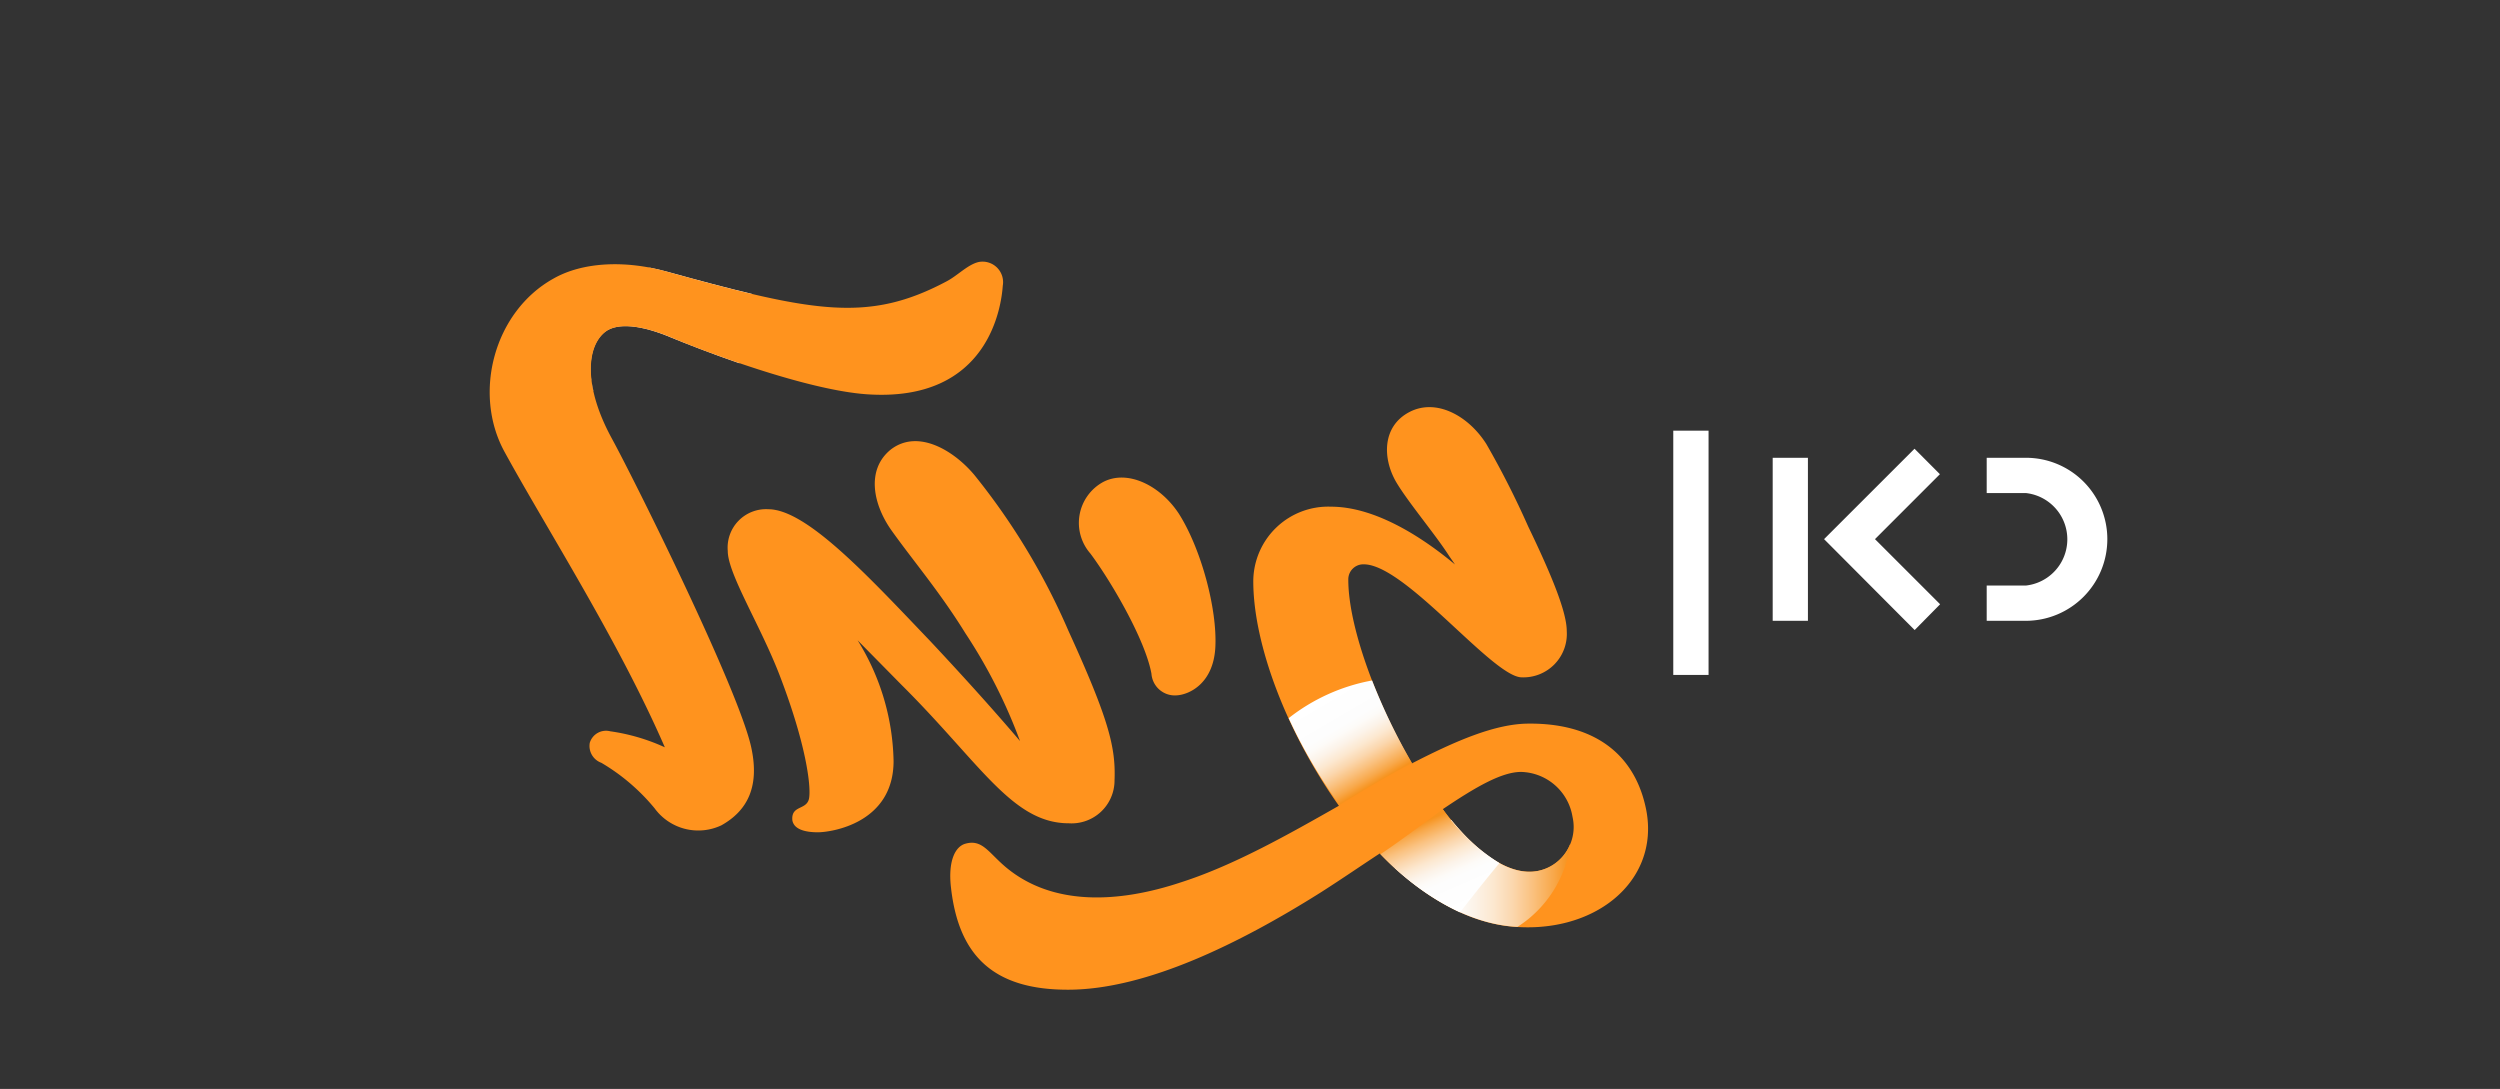 <svg xmlns="http://www.w3.org/2000/svg" xmlns:xlink="http://www.w3.org/1999/xlink" width="388" height="169" viewBox="0 0 388 169">
  <rect x="0" y="0" width="388" height="169" fill="#333333" stroke="none"/>
  <defs>
    <linearGradient id="linear-gradient" y1="0.5" x2="1" y2="0.5" gradientUnits="objectBoundingBox">
      <stop offset="0.01" stop-color="#f7931e"/>
      <stop offset="0.1" stop-color="#f8a94c"/>
      <stop offset="0.22" stop-color="#fac281"/>
      <stop offset="0.33" stop-color="#fbd7ae"/>
      <stop offset="0.44" stop-color="#fce8d0"/>
      <stop offset="0.55" stop-color="#fcf3e9"/>
      <stop offset="0.64" stop-color="#fdfbf8"/>
      <stop offset="0.72" stop-color="#fdfdfd"/>
      <stop offset="1" stop-color="#fff"/>
    </linearGradient>
    <linearGradient id="linear-gradient-2" y1="0.501" x2="1" y2="0.501" gradientUnits="objectBoundingBox">
      <stop offset="0" stop-color="#fff"/>
      <stop offset="0.28" stop-color="#fdfdfd"/>
      <stop offset="0.36" stop-color="#fdfbf8"/>
      <stop offset="0.45" stop-color="#fcf3e9"/>
      <stop offset="0.56" stop-color="#fce8d0"/>
      <stop offset="0.67" stop-color="#fbd7ae"/>
      <stop offset="0.78" stop-color="#fac281"/>
      <stop offset="0.9" stop-color="#f8a94c"/>
      <stop offset="0.99" stop-color="#f7931e"/>
    </linearGradient>
    <linearGradient id="linear-gradient-3" x1="0.326" y1="0.132" x2="0.738" y2="0.954" gradientUnits="objectBoundingBox">
      <stop offset="0.01" stop-color="#f7931e"/>
      <stop offset="0.09" stop-color="#f8a94c"/>
      <stop offset="0.2" stop-color="#fac281"/>
      <stop offset="0.31" stop-color="#fbd7ae"/>
      <stop offset="0.41" stop-color="#fce8d0"/>
      <stop offset="0.51" stop-color="#fcf3e9"/>
      <stop offset="0.6" stop-color="#fdfbf8"/>
      <stop offset="0.67" stop-color="#fdfdfd"/>
      <stop offset="1" stop-color="#fff"/>
    </linearGradient>
    <linearGradient id="linear-gradient-4" x1="0.302" y1="0.108" x2="0.718" y2="0.823" gradientUnits="objectBoundingBox">
      <stop offset="0" stop-color="#fff"/>
      <stop offset="0.34" stop-color="#fdfdfd"/>
      <stop offset="0.41" stop-color="#fdfbf8"/>
      <stop offset="0.5" stop-color="#fcf3e9"/>
      <stop offset="0.6" stop-color="#fce8d0"/>
      <stop offset="0.7" stop-color="#fbd7ae"/>
      <stop offset="0.8" stop-color="#fac281"/>
      <stop offset="0.91" stop-color="#f8a94c"/>
      <stop offset="0.99" stop-color="#f7931e"/>
    </linearGradient>
    <clipPath id="clip-Kan_gimmel_kan_barehev">
      <rect width="388" height="169"/>
    </clipPath>
  </defs>
  <g id="Kan_gimmel_kan_barehev" data-name="Kan gimmel_kan_barehev" clip-path="url(#clip-Kan_gimmel_kan_barehev)">
    <g id="Group_251" data-name="Group 251" transform="translate(-28 -3.393)">
      <g id="kan_gimmel" transform="translate(104 44)" style="isolation: isolate">
        <g id="Layer_2" data-name="Layer 2" transform="translate(0 0)">
          <g id="Layer_1" data-name="Layer 1" transform="translate(0)">
            <path id="Path_10479" data-name="Path 10479" d="M12.274,15.484a10.4,10.4,0,0,1-.184-1.054,9.8,9.8,0,0,0,.105,1.014Z" transform="translate(3.81 4.543)" fill="#f2f2f2"/>
            <path id="Path_10480" data-name="Path 10480" d="M12.287,18.309c-.461-3.6.408-6.269,2.094-7.6,1.9-1.488,5.676-1.093,10.365.9,2.028.83,5.979,2.384,10.51,3.964L37.218,4.81C33.386,3.9,29.04,2.742,24.048,1.359c-.9-.25-1.791-.448-2.634-.619C6.229,2.018,12.287,18.428,12.287,18.309Z" transform="translate(3.495 0.203)" fill="url(#linear-gradient)" style="mix-blend-mode: multiply;isolation: isolate"/>
            <path id="Path_10481" data-name="Path 10481" d="M79.648,3.759C79.45,6.578,77.7,22,58.418,20.6c-9.469-.7-25.418-6.769-30.107-8.758s-8.468-2.384-10.365-.9c-2.9,2.292-3.4,8.468,1.093,16.647,3.582,6.585,19.439,38.483,21.533,47.65,1.4,6.177-.5,9.97-4.583,12.261a8.389,8.389,0,0,1-10.378-2.634A31.214,31.214,0,0,0,17.34,77.8a2.779,2.779,0,0,1-1.791-3.095,2.634,2.634,0,0,1,3.187-1.791A30.515,30.515,0,0,1,27.2,75.4C19.934,58.692,8.766,41.347,2.286,29.48-2.639,20.406.693,7.75,9.964,2.626,14.482.071,21.067-.231,27.507,1.573,50.344,7.895,58.813,9.541,70.969,3.061c1.7-.9,3.293-2.634,4.992-2.99a3.187,3.187,0,0,1,3.688,3.688ZM96.993,80.515a6.664,6.664,0,0,1-7.086,6.677c-8.771,0-13.657-9.219-25.919-21.428l-6.875-6.98A36.692,36.692,0,0,1,62.7,77.525c0,9.667-9.667,11.063-11.761,11.063-1.317,0-3.688-.2-3.951-1.883-.2-2.5,2.489-1.409,2.634-3.688.2-1.9-.5-8.087-4.583-18.741-2.99-7.784-8.073-15.8-8.073-19.347a5.966,5.966,0,0,1,6.282-6.48c5.979,0,15.646,10.536,25.116,20.44,5.979,6.374,10.76,11.761,13.96,15.541A81.655,81.655,0,0,0,73.84,57.691c-3.951-6.388-7.9-10.971-11.458-15.949-2.9-4.083-3.951-9.469-.105-12.564,4.293-3.293,9.97.3,13.065,4.083A104.255,104.255,0,0,1,89.829,57.3C96.137,71.112,97.191,75.431,96.993,80.515Zm5.729-16.542c-.988-5.387-6.374-14.487-9.469-18.636a7.23,7.23,0,0,1,1.949-11.1c3.78-2,8.864.487,11.761,4.886,3.49,5.479,5.979,14.843,5.676,20.73-.29,5.676-4.083,7.375-5.979,7.481a3.635,3.635,0,0,1-3.938-3.358Zm55.183,39.168c-6.98-.9-13.855-5.176-19.755-11.261-2.9,1.9-5.874,3.951-9.219,6.085-12.564,7.9-26.92,14.948-38.878,15.054s-17.253-5.387-18.438-15.8c-.5-4.28.7-6.48,2.292-6.875,2.634-.7,3.582,1.5,6.374,3.793,7.178,5.874,17.253,5.479,27.117,2.186,8.166-2.634,16.542-7.375,24.418-11.853-8.021-11.221-13.289-24.984-13.289-34.848A11.629,11.629,0,0,1,130.59,38.054c6.677,0,13.855,4.478,19.242,8.969l-.909-1.317c-2.094-3.293-6.48-8.482-8.271-11.563-2.094-3.688-2.094-8.574,2.094-10.773s9.219.606,11.972,4.992a137.394,137.394,0,0,1,6.467,12.749c3.6,7.481,5.992,13.262,5.992,16.252a6.743,6.743,0,0,1-6.98,7.178C155.706,64.54,142.154,47,135.674,47a2.331,2.331,0,0,0-2.4,2.4c0,7.072,4.188,18.741,9.864,28.5,6.783-3.49,12.959-6.177,18.149-6.177,9.917-.079,16.5,4.517,18.241,13.486C181.625,96.372,171.207,104.735,157.905,103.141ZM168.073,86.2a8.3,8.3,0,0,0-7.981-6.98c-2.99,0-6.98,2.292-12.156,5.782,4.781,6.374,10.167,10.536,14.856,9.562a6.967,6.967,0,0,0,5.281-8.363Z" transform="translate(-0.017 -0.024)" fill="#ff931e"/>
            <path id="Path_10482" data-name="Path 10482" d="M133.91,69.471a6.677,6.677,0,0,1-4.939,4.241c-4.267.909-9.1-2.476-13.539-7.9L106.7,73.3c5.268,4.86,11.313,8.192,17.385,8.969.54.066,1.08.119,1.62.145A18.056,18.056,0,0,0,133.91,69.471Z" transform="translate(33.804 20.832)" fill="url(#linear-gradient-2)" style="mix-blend-mode: multiply;isolation: isolate"/>
            <path id="Path_10483" data-name="Path 10483" d="M117.331,80.552c1.8-2.3,4.135-5.268,6.124-7.639a29.948,29.948,0,0,1-8.8-8.363s-6.809,5.11-9.667,6.98A41.894,41.894,0,0,0,117.331,80.552Z" transform="translate(33.262 20.432)" fill="url(#linear-gradient-3)" style="mix-blend-mode: multiply;isolation: isolate"/>
            <path id="Path_10484" data-name="Path 10484" d="M107.116,49.38A29.554,29.554,0,0,0,94.17,55.228a80.521,80.521,0,0,0,7.9,13.5c.856-.54,6.427-4.07,11.26-6.506A92.415,92.415,0,0,1,107.116,49.38Z" transform="translate(29.831 15.623)" fill="url(#linear-gradient-4)" style="mix-blend-mode: multiply;isolation: isolate"/>
            <path id="Path_10568" data-name="Path 10568" d="M328.468,29.51H323V4.208h5.467Zm20.516-2.568L338.875,16.834,348.952,6.756l-3.94-3.951L330.974,16.834l14.059,14.111Zm25.952-10.119A12.625,12.625,0,0,0,362.32,4.208h-6.106V9.686h6.106a7.22,7.22,0,0,1,0,14.348h-6.106V29.51h6.106a12.666,12.666,0,0,0,12.615-12.687ZM313.047,0H307.57V37.907h5.477Z" transform="translate(-123.878 26.233)" fill="#fff"/>
          </g>
        </g>
      </g>
    </g>
  </g>
</svg>
